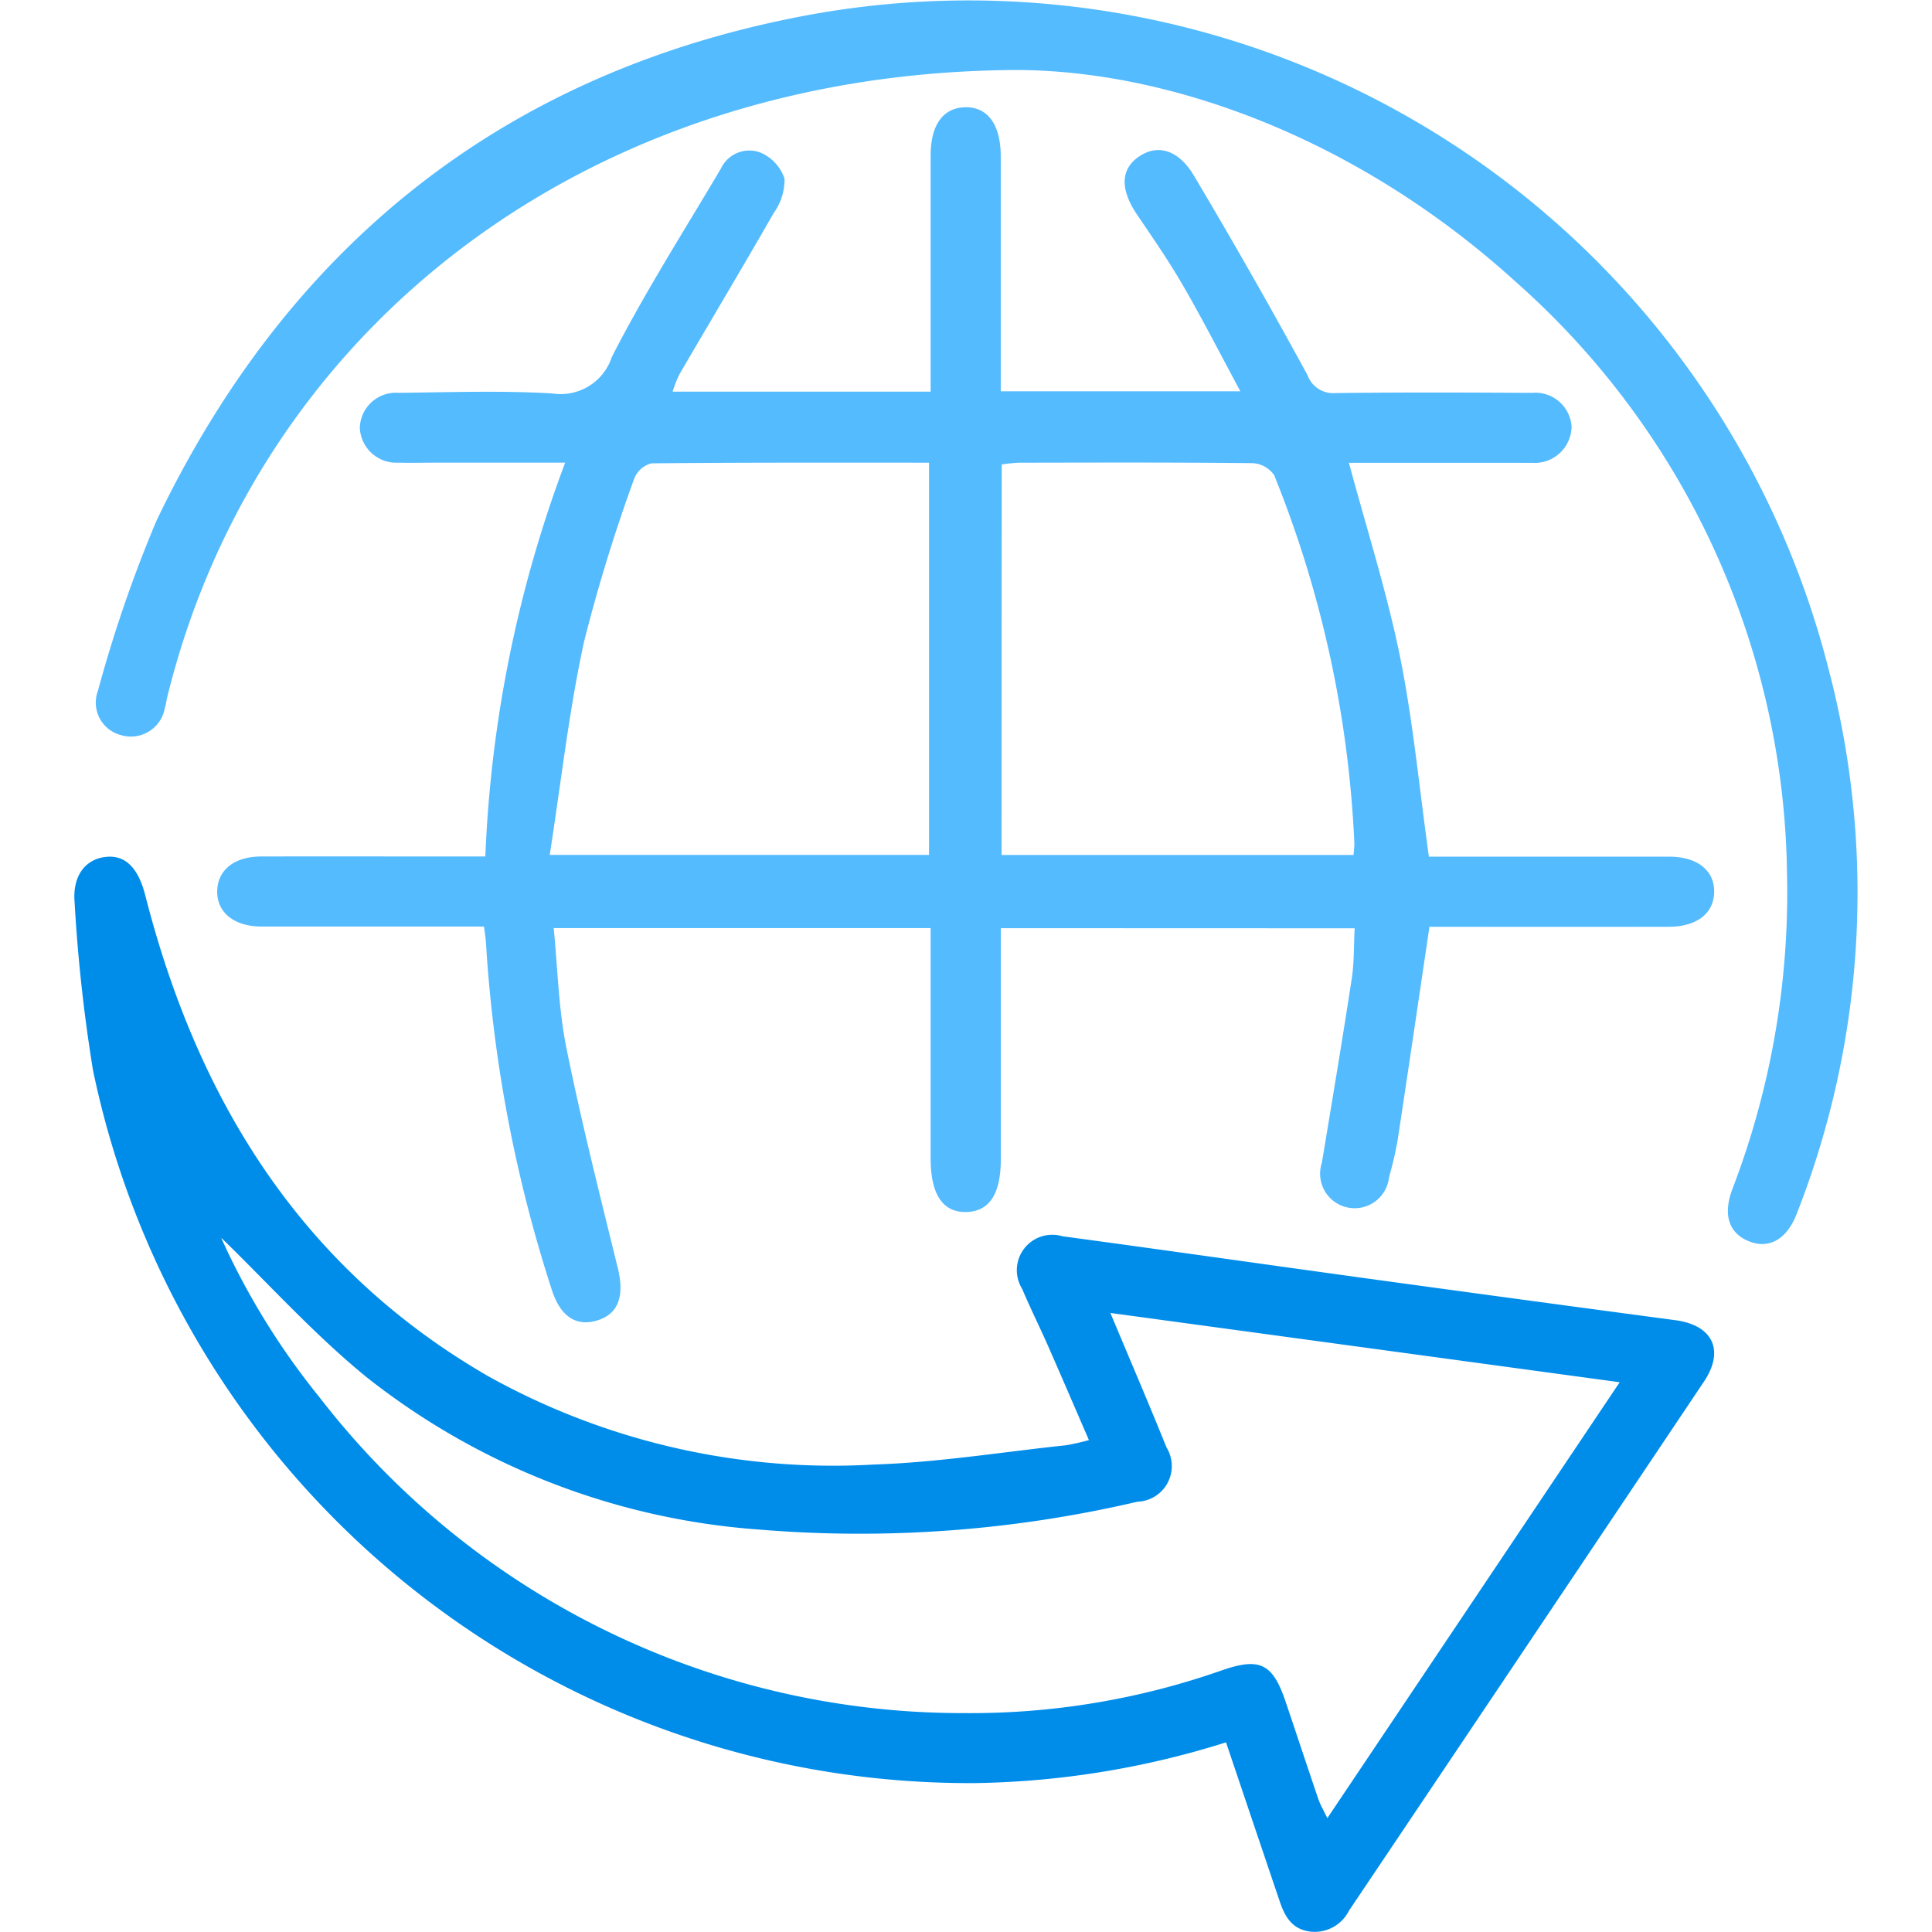<svg xmlns="http://www.w3.org/2000/svg" xmlns:xlink="http://www.w3.org/1999/xlink" id="icon-motivit-global-scability" width="60" height="60" viewBox="0 0 60 60"><defs><clipPath id="clip-path"><rect id="Rectangle_411" data-name="Rectangle 411" width="60" height="60" fill="none"></rect></clipPath></defs><g id="Group_373" data-name="Group 373" clip-path="url(#clip-path)"><path id="Path_1062" data-name="Path 1062" d="M56.329,49.52c0,2.424,0,4.8,0,7.173,0,1.079-.35,1.619-1.062,1.642-.735.023-1.116-.541-1.117-1.655q0-3.186,0-6.373v-.79H42.443c.126,1.261.15,2.509.393,3.712.464,2.3,1.041,4.575,1.6,6.854.211.865.018,1.426-.656,1.624-.653.192-1.139-.142-1.4-.97a43.417,43.417,0,0,1-2.04-10.768c-.008-.137-.033-.274-.06-.5h-.742c-2.055,0-4.109,0-6.164,0-.862,0-1.4-.443-1.38-1.114.018-.647.536-1.059,1.363-1.061,2.055-.005,4.109,0,6.164,0h.8A39.127,39.127,0,0,1,42.8,35.063h-4c-.392,0-.785.011-1.177,0a1.133,1.133,0,0,1-1.2-1.082,1.119,1.119,0,0,1,1.2-1.086c1.593-.017,3.19-.075,4.777.019a1.672,1.672,0,0,0,1.849-1.133c1.025-2.006,2.242-3.914,3.391-5.856a.971.971,0,0,1,1.243-.484,1.341,1.341,0,0,1,.73.808,1.782,1.782,0,0,1-.336,1.06c-.961,1.678-1.954,3.339-2.929,5.01a3.955,3.955,0,0,0-.212.54H54.15V32.1q0-3.29,0-6.58c0-.944.387-1.479,1.07-1.494.7-.015,1.107.536,1.107,1.526q0,3.256,0,6.511v.784h7.442c-.613-1.138-1.165-2.218-1.771-3.267-.438-.758-.936-1.482-1.429-2.206-.534-.784-.53-1.417.046-1.813s1.227-.231,1.718.6q1.818,3.057,3.52,6.182a.848.848,0,0,0,.876.559c2.031-.025,4.063-.018,6.095-.006a1.127,1.127,0,0,1,1.231,1.052,1.145,1.145,0,0,1-1.236,1.12c-.138.005-.277,0-.416,0H67.14c.545,2.03,1.176,4,1.584,6.008s.6,4.091.9,6.224h.81q3.324,0,6.649,0c.873,0,1.406.422,1.4,1.09s-.535,1.085-1.408,1.087q-3.394.005-6.788,0h-.646c-.338,2.273-.657,4.456-.99,6.637a11.342,11.342,0,0,1-.266,1.143,1.073,1.073,0,1,1-2.085-.452c.317-1.908.636-3.815.929-5.726.076-.495.06-1,.089-1.555ZM42.323,47.246H54.1V35.064c-2.906,0-5.765-.009-8.624.021a.786.786,0,0,0-.532.475,51.423,51.423,0,0,0-1.561,5.077c-.467,2.15-.71,4.349-1.063,6.61m14.033,0H67.285c.01-.156.028-.269.023-.38a34.6,34.6,0,0,0-2.489-11.414.868.868,0,0,0-.672-.374c-2.422-.027-4.845-.018-7.267-.014a4.949,4.949,0,0,0-.523.055Z" transform="translate(-25.248 -20.695)" fill="#54bbff"></path><path id="Path_1063" data-name="Path 1063" d="M35.767,219.568A27.156,27.156,0,0,1,28,220.833,27.8,27.8,0,0,1,.58,198.7a50,50,0,0,1-.572-5.217c-.072-.837.345-1.356.99-1.415.6-.055.986.358,1.2,1.178,1.62,6.356,4.84,11.592,10.649,14.948a22.02,22.02,0,0,0,11.976,2.747c2-.065,3.987-.389,5.979-.6a6.96,6.96,0,0,0,.706-.16c-.439-1.014-.852-1.976-1.273-2.934-.26-.59-.55-1.168-.8-1.762a1.1,1.1,0,0,1,1.25-1.634c3.2.432,6.39.889,9.586,1.328q4.725.649,9.452,1.279c1.155.154,1.538.934.886,1.907Q45.1,216.587,39.582,224.8a1.188,1.188,0,0,1-1.2.645c-.582-.071-.8-.49-.957-.965-.546-1.611-1.089-3.223-1.66-4.915m-31.2-15.653a22.667,22.667,0,0,0,3.041,4.931A25.24,25.24,0,0,0,27.65,218.66a23.546,23.546,0,0,0,8.007-1.335c1.168-.4,1.562-.2,1.962.987.339,1,.67,2.009,1.012,3.011.06.177.157.341.281.6l9.08-13.538-15.817-2.152c.628,1.5,1.2,2.83,1.741,4.172a1.107,1.107,0,0,1-.9,1.69,37.886,37.886,0,0,1-11.748.865,22.2,22.2,0,0,1-12.193-4.733c-1.633-1.331-3.059-2.918-4.5-4.316" transform="translate(2.309 -165.458)" fill="#008dea"></path><path id="Path_1064" data-name="Path 1064" d="M33.578,2.174c-13.5,0-23.722,8.049-26.528,19.487-.027.112-.039.228-.074.337a1.07,1.07,0,0,1-1.369.829A1.041,1.041,0,0,1,4.9,21.456a41.362,41.362,0,0,1,1.816-5.279C10.835,7.562,17.612,2.187,27,.46A27.557,27.557,0,0,1,58.645,20.771a27.278,27.278,0,0,1-.982,16.911c-.3.79-.845,1.112-1.462.878-.637-.242-.846-.811-.545-1.622a25.706,25.706,0,0,0,1.7-9.818A24.957,24.957,0,0,0,48.909,8.732c-4.83-4.382-10.582-6.5-15.33-6.557" transform="translate(-1.859 0)" fill="#54bbff"></path></g></svg>